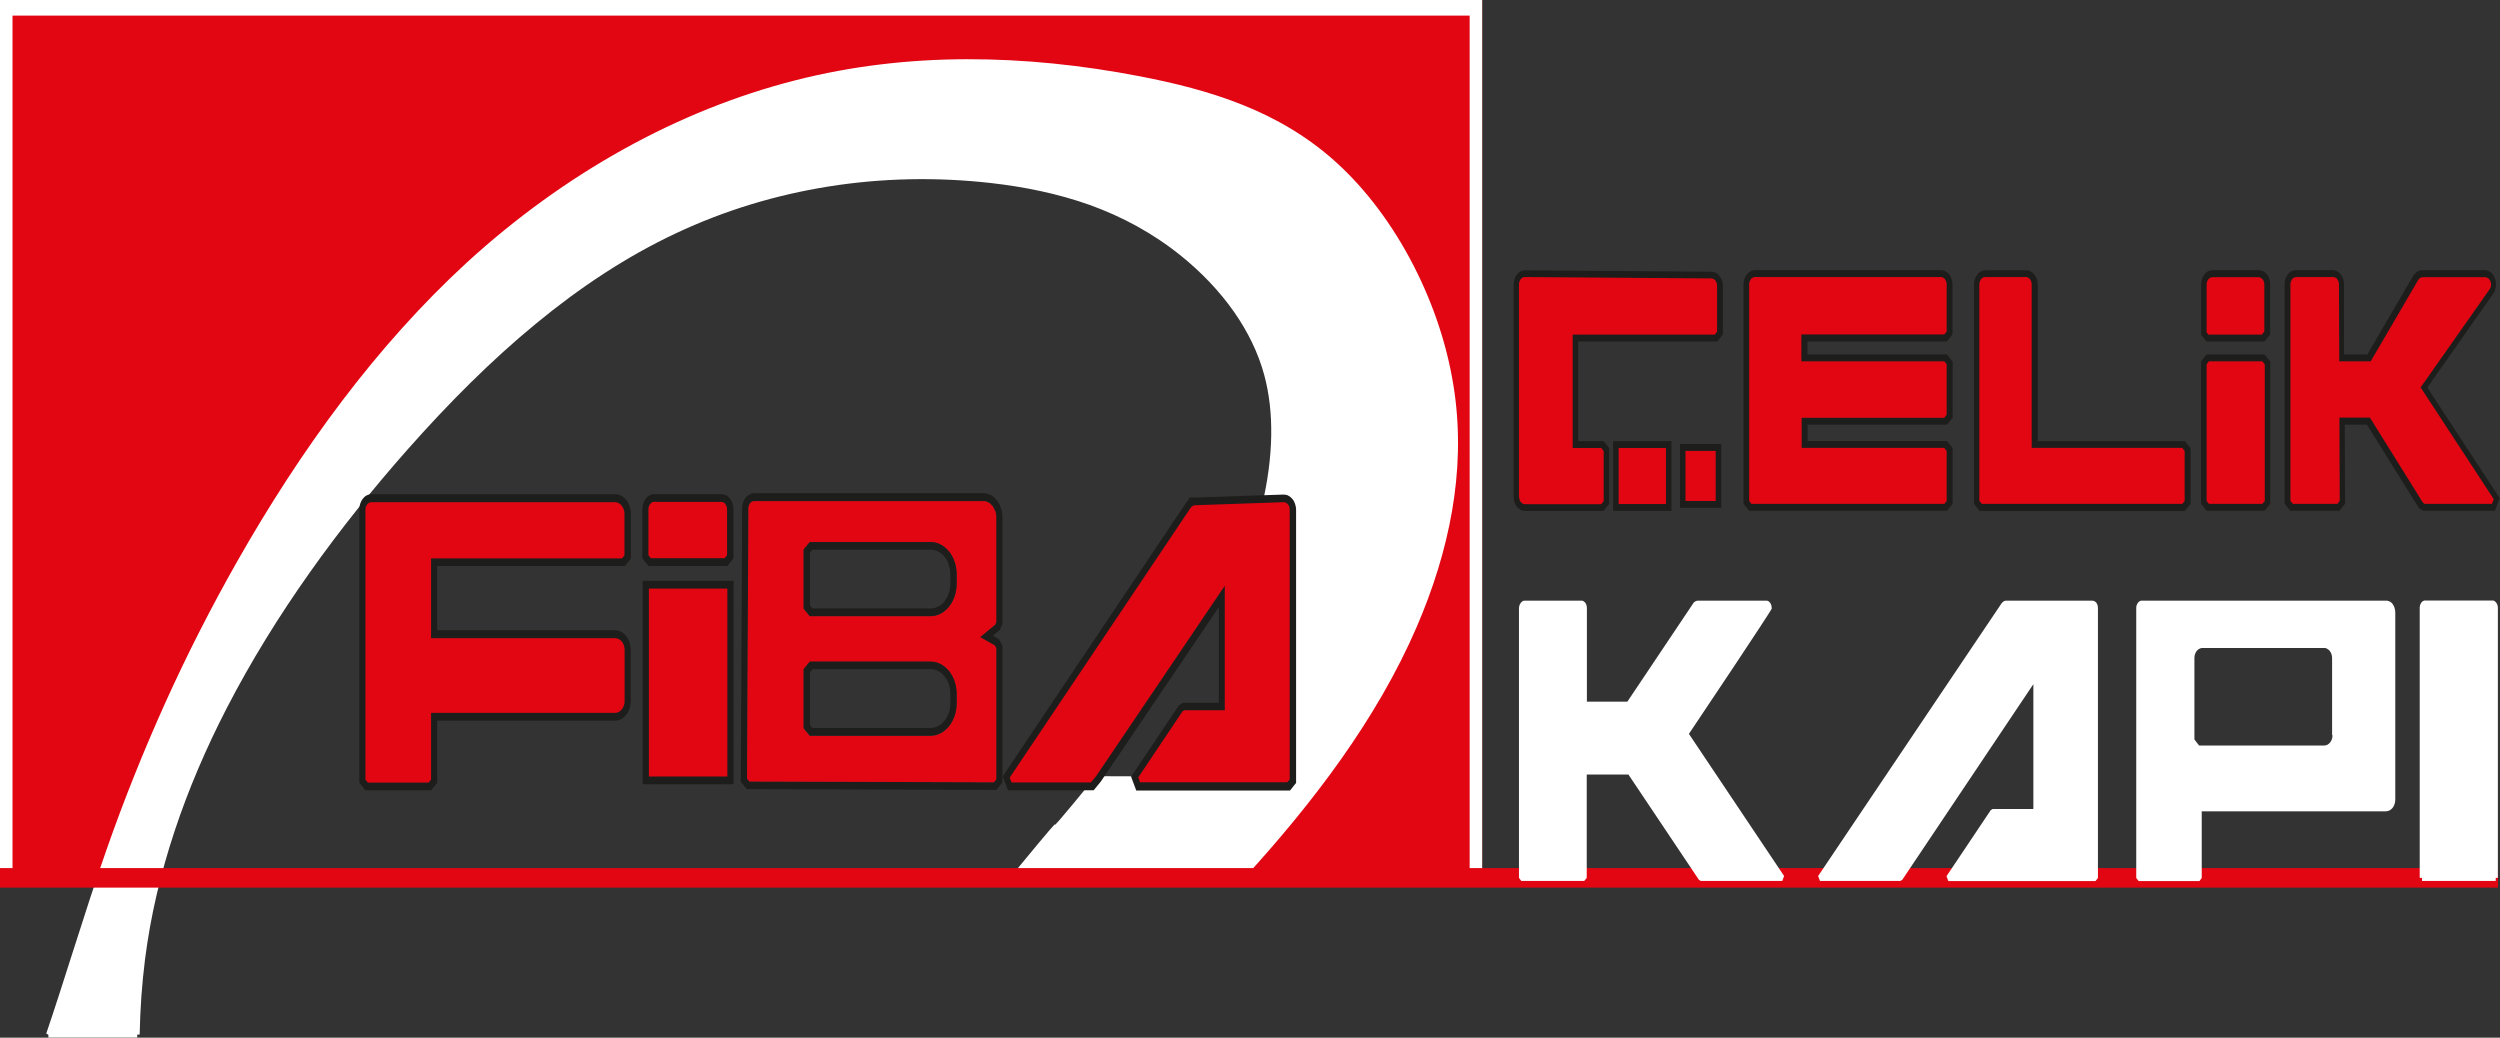 <svg xmlns="http://www.w3.org/2000/svg" id="katman_1" viewBox="0 0 163.78 67.98"><rect x="0" y="0" width="163.78" height="67.98" fill="#333333" stroke="none"/><defs><style>      .st0, .st1 {        fill: #1d1d1b;      }      .st0, .st2 {        fill-rule: evenodd;      }      .st3, .st2 {        fill: #e20613;      }      .st4 {        fill: #fff;      }    </style></defs><path class="st2" d="M8.84,57.51H0v-.08L.41,0h96.69v57.51l-20.97.51,4.98-4.2,5.11-3.59,1.11-28.44-9.3-10.56s-20.77-2.17-21.96-2.17-11.79,1.49-12.88,2.44c-1.08.95-13.2,9.21-14.17,10.16s-7.36,9.21-8.76,11.65c-1.41,2.44-7.9,14.49-7.9,14.49l-3.52,9.71Z"></path><path class="st4" d="M3.17,67.98v-.19l-.14-.08c.61-1.79,1.18-3.6,1.76-5.41.71-2.22,1.42-4.45,2.19-6.64,1.17-3.34,2.47-6.57,3.89-9.71,1.42-3.14,2.97-6.17,4.64-9.12,2.1-3.7,4.39-7.25,6.89-10.55,2.5-3.3,5.22-6.35,8.15-9.05,3.2-2.93,6.67-5.44,10.31-7.46,3.62-2.01,7.4-3.53,11.25-4.51,3.69-.94,7.44-1.37,11.22-1.38,3.77-.01,7.57.39,11.35,1.12,2.28.44,4.55,1,6.72,1.87,2.18.87,4.25,2.06,6.12,3.75,1.98,1.79,3.73,4.14,5.08,6.77,1.34,2.6,2.29,5.47,2.69,8.34.73,5.2-.35,10.39-2.47,15.32-2.63,6.1-6.86,11.6-11.25,16.41l-.1.05h-14.93l-.11-.33c5.37-6.52,0,.2,5.37-6.33h0s2.87.01,2.87.01l6.2-2.23,1.82-15.54.15.03-.15-.05c.35-1.51.57-3.05.59-4.56.02-1.37-.12-2.7-.46-3.95-.4-1.48-1.09-2.85-1.95-4.09-.98-1.41-2.19-2.65-3.46-3.68-1.89-1.53-3.91-2.6-6.01-3.36-2.11-.75-4.29-1.19-6.49-1.44-3.54-.4-7.13-.33-10.64.23-3.44.55-6.8,1.56-9.98,3.06-3.24,1.52-6.29,3.54-9.2,5.94-2.92,2.4-5.7,5.19-8.4,8.24-4.44,5.02-8.65,10.76-11.84,16.94-2.69,5.22-4.63,10.77-5.35,16.46-.1.8-.18,1.61-.24,2.44-.06.83-.09,1.65-.11,2.48h-.16s0,.19,0,.19H3.17Z"></path><path class="st4" d="M96.28,1.02H.82v55.97h95.46V1.02ZM.41,0h96.69v58.02H0V0h.41Z"></path><rect class="st3" y="56.87" width="163.65" height="1.28"></rect><path class="st1" d="M65.67,40.89v-7.01c0-.2-.03-.41-.1-.6-.06-.19-.15-.36-.27-.51s-.25-.26-.4-.34-.31-.12-.48-.12h-15.01c-.21,0-.41.11-.56.29-.15.19-.23.44-.23.7l-.09,17.91.39.49,16.35.05.4-.49v-8.95l-.22-.43-.41-.23.46-.38.17-.39ZM65.26,40.76l-.07.16-.99.82.97.55.09.18v8.59l-.16.19-16.01-.05-.15-.2.09-17.7h0c0-.13.04-.25.11-.34.07-.09.17-.14.27-.14h3.59s11.42,0,11.42,0h0c.11,0,.22.03.32.08h0c.1.05.19.13.27.23.08.1.14.21.18.34h0c.04.13.06.27.06.4v6.88Z"></path><path class="st3" d="M65.19,33.48c-.04-.12-.1-.24-.18-.34h0c-.08-.1-.17-.18-.27-.23h0c-.1-.05-.21-.08-.32-.08h-11.42s0,0,0,0h-3.59c-.1,0-.2.05-.27.14-.07.09-.11.21-.11.34h0l-.09,17.7.16.19,16.01.05.16-.19v-8.59l-.09-.18-.97-.55.99-.82.07-.16v-6.88c0-.14-.02-.28-.06-.4h0ZM62.67,46.07c0,.57-.18,1.11-.5,1.51-.32.4-.75.63-1.2.63h-7.92l-.4-.49v-3.87l.4-.49h7.92c.22,0,.45.05.65.16.21.11.39.27.55.46.16.2.28.43.37.69.08.26.13.54.13.82v.6ZM62.67,38.24c0,.57-.18,1.11-.5,1.51-.32.4-.75.62-1.2.62h-7.92l-.4-.49v-3.87l.4-.49h7.92c.22,0,.45.06.65.16.21.11.39.26.55.46.16.2.28.43.37.69s.13.54.13.82v.6Z"></path><path class="st1" d="M62.17,43.96c-.16-.2-.35-.35-.55-.46-.21-.11-.43-.16-.65-.16h-7.92l-.4.49v3.87l.4.49h7.92c.45,0,.88-.23,1.2-.62.32-.4.5-.94.5-1.51v-.6c0-.28-.04-.56-.13-.82-.09-.26-.21-.49-.37-.69M62.26,46.07c0,.45-.15.85-.38,1.15h0c-.23.29-.56.47-.91.47h-7.75l-.16-.2v-3.45l.16-.2h7.75c.17,0,.34.04.49.12.15.08.3.2.42.35.12.15.22.33.28.53.06.2.1.41.1.62v.6Z"></path><path class="st1" d="M62.17,36.13c-.16-.2-.35-.35-.55-.46-.21-.11-.43-.16-.65-.16h-7.92l-.4.49v3.87l.4.49h7.92c.45,0,.88-.23,1.2-.62.32-.4.5-.94.5-1.51v-.6c0-.28-.04-.56-.13-.82-.09-.26-.21-.49-.37-.69M62.26,38.24c0,.45-.15.85-.38,1.15h0c-.23.29-.56.47-.91.47h-7.75l-.16-.2v-3.45l.16-.2h7.75c.17,0,.34.04.49.12.16.08.3.2.42.35.12.15.22.33.28.53.06.19.1.41.1.62v.6Z"></path><path class="st0" d="M28.64,37.08v4.21h11.66c.13,0,.27.03.39.1.12.06.24.16.33.28.09.12.17.26.22.41.05.15.08.32.08.49v3.36c0,.34-.11.66-.3.9-.19.24-.45.38-.72.38h-11.66v4.07l-.39.49h-4.32l-.39-.49v-17.91c0-.13.02-.26.06-.38.04-.12.1-.23.17-.32.07-.09.16-.17.26-.22.1-.05.19-.07.3-.07h15.98c.13,0,.27.03.39.1.12.06.23.16.33.27.1.12.17.26.22.41.05.15.08.32.08.49v2.94l-.39.49h-12.29Z"></path><path class="st3" d="M40.86,33.36h0c.03.09.05.19.05.29v2.73l-.16.2h-12.45s-.02,0-.03,0c0,0-.02.01-.02.02,0,0-.01.02-.01.03,0,.01,0,.02,0,.04v5.14h12.07c.08,0,.16.02.23.06h0c.07.04.14.09.2.16.06.07.1.16.13.25.03.09.05.19.05.29v3.36c0,.21-.07.4-.18.54h0c-.11.14-.26.23-.43.23h-12.07v4.38l-.16.19h-3.98l-.16-.19v-17.7c0-.06.01-.12.03-.18h0c.02-.06.05-.11.08-.16h0s.08-.08.12-.1h0s.1-.04.15-.04h15.98c.08,0,.16.02.23.06.07.04.14.1.2.17s.1.16.13.25"></path><path class="st0" d="M79.85,46.02v-6.25l-7.74,11.44-.46.56h-5.62l-.34-.91,12.01-17.92c.05-.08.11-.14.18-.2v-.14s.4-.01.4-.01h.41s0-.01,0-.01l5.4-.18c.11,0,.21.02.31.07.1.05.18.12.26.21.08.09.14.2.18.32.04.12.07.26.07.39v17.9l-.4.5h-10.07l-.34-.91,3.13-4.67.28-.17h2.33Z"></path><path class="st3" d="M84.49,33.37v17.69l-.16.19h-9.64l-.12-.32,2.9-4.33.12-.07h2.65v-8.16l-8.44,12.49-.33.4h-5.2l-.12-.32,11.85-17.67c.04-.05.08-.09.13-.12.05-.03.1-.05.15-.05v.19s0-.19,0-.19l5.81-.2c.05,0,.1.01.15.03h0s.09.06.13.1c.04.04.07.1.09.16h0c.02.06.03.12.03.19"></path><rect class="st1" x="42.1" y="38.05" width="5.96" height="13.33"></rect><rect class="st3" x="42.51" y="38.56" width="5.14" height="12.31"></rect><path class="st0" d="M42.89,32.37h4.37c.1,0,.2.03.3.07.1.05.18.12.26.22.07.09.13.2.17.32s.06.25.06.38v3.22l-.4.5h-5.17l-.4-.5v-3.22c0-.13.02-.26.06-.38.04-.12.1-.23.17-.32.07-.09.16-.17.26-.22.1-.05.2-.07.3-.07"></path><path class="st3" d="M42.89,32.88h4.37s.1.01.14.03h0s.09.06.12.11h0s.06.1.08.16h0c.02.06.03.12.03.18v3.01l-.16.2h-4.83l-.16-.2v-3.01c0-.06.01-.12.03-.18h0c.02-.06.05-.11.08-.16h0s.08-.08.12-.11h0s.1-.04.14-.04"></path><path class="st0" d="M110.06,29.09h2.7v4.18h-2.7v-4.18ZM105.68,28.9h3.82v4.57h-3.82v-4.57ZM144.2,21.91v-3.28c0-.12.02-.24.06-.35.04-.11.09-.22.16-.31.07-.09.15-.16.24-.2.09-.05.18-.07.28-.07h3.04c.09,0,.19.02.29.07.09.05.17.12.24.2.07.08.12.19.16.31.04.11.05.23.05.35v3.28l-.37.46h-3.8l-.37-.46ZM103.39,22.37v6.53h1.66l.37.46v3.65l-.37.46h-5.15c-.1,0-.19-.02-.29-.07-.09-.05-.17-.11-.24-.2-.07-.09-.13-.19-.16-.31-.04-.11-.05-.23-.05-.35v-13.9c0-.12.02-.24.06-.36s.09-.22.16-.3c.07-.08.15-.15.24-.2.13-.06.21-.07.34-.07l12.16.09c.2,0,.39.1.53.28.14.17.22.41.22.65v3.18l-.37.46h-9.1ZM155.08,27.82h-1.47l.02,5.18-.37.46h-3.22l-.37-.46v-14.37c0-.12.02-.24.05-.35.04-.11.09-.22.16-.31.07-.09.15-.16.24-.2.09-.05.18-.07.28-.07h2.42c.2,0,.39.1.52.27.14.17.22.41.22.66v4.59h1.53l2.95-5.06c.05-.09.1-.17.17-.24.04-.05.09-.09.15-.12.1-.06.22-.1.33-.1h4.09c.14,0,.28.05.4.15.12.1.21.23.27.4.06.16.08.35.06.52-.02.15-.06.29-.13.41-.02.04-.04.07-.07.1l-4.29,6.11,4.74,7.24-.31.83h-4.71l-.27-.17-3.41-5.47ZM118.41,22.37v.85h9.14l.37.46v3.68l-.37.46h-9.13v1.07h9.13l.37.46v3.65l-.37.46h-12.96l-.37-.46v-14.37c0-.12.02-.24.06-.36.04-.11.09-.22.16-.3.07-.09.15-.15.24-.2.09-.04.18-.07.28-.07h12.2c.1,0,.19.02.29.07.09.05.17.11.24.2.07.09.12.19.16.3.04.11.06.23.06.36v3.28l-.37.46h-9.14ZM148.36,33.46h-3.8l-.37-.46v-9.32l.37-.46h3.8l.37.46v9.32l-.37.46ZM133.49,28.9h9.65l.37.46v3.65l-.37.46h-13.45l-.37-.46v-14.37c0-.12.02-.24.06-.35.04-.11.09-.22.16-.31.07-.09.15-.16.24-.2.09-.05.18-.07.28-.07h2.69c.1,0,.19.02.28.07.09.05.17.11.24.2.07.09.13.19.17.31.04.11.06.23.06.36v10.26Z"></path><path class="st3" d="M142.98,33.01h-13.15l-.16-.2v-14.18c0-.06.01-.13.03-.18h0c.02-.06.05-.11.08-.16.04-.04.08-.08.12-.1h0s.09-.04.14-.04h2.69s.1.01.14.04h0s.09.06.12.1h0s.07.1.08.16h0c.02.06.03.12.03.18v10.71h9.86l.16.2v3.28l-.16.2Z"></path><polygon class="st3" points="148.21 33.01 144.71 33.01 144.56 32.82 144.56 23.87 144.71 23.67 148.21 23.67 148.37 23.87 148.37 32.82 148.21 33.01"></polygon><path class="st3" d="M127.4,33.01h-12.66l-.15-.2v-14.18c0-.06.01-.13.03-.18h0c.02-.06.05-.11.08-.16.04-.04.08-.08.12-.1h0s.1-.04.14-.04h12.2s.1.01.14.04h0s.09.06.12.1c.04.04.06.1.08.16h0c.02.06.03.12.03.18v3.09l-.16.19h-9.36v1.76h9.36l.16.19v3.31l-.16.2h-9.34v1.97h9.34l.16.2v3.28l-.16.2Z"></path><path class="st3" d="M163.24,33.01h-4.39l-.12-.08-3.47-5.57h-2l.02,5.45-.15.2h-2.92l-.16-.2v-14.18c0-.06.01-.12.03-.18h0c.02-.06.05-.11.08-.16.03-.04.08-.08.12-.1h0s.1-.04.15-.04h2.42c.1,0,.2.05.27.14s.11.21.11.34l.02,5.04h2.06l3.06-5.24c.03-.06.06-.12.11-.16.02-.02.05-.04.07-.06h0c.05-.03.11-.05.17-.05h4.09c.07,0,.15.03.21.08.06.05.11.12.14.2h0c.03.09.04.18.03.27,0,.07-.03.15-.07.21-.02.03-.03.05-.05.07l-4.49,6.39,4.79,7.32-.12.32Z"></path><path class="st3" d="M99.51,32.53v-13.9c0-.06.01-.12.03-.18.02-.06.05-.11.08-.16h0s.08-.08.12-.1h0c.08-.04.12-.04.21-.04l12.16.09c.1,0,.2.05.27.14h0c.07.09.11.21.11.34v3l-.15.2h-9.31v7.43h1.87l.16.2v3.28l-.16.2h-5.01s-.1-.01-.14-.04h0s-.09-.06-.12-.1c-.04-.04-.07-.1-.08-.16-.02-.06-.03-.12-.03-.18"></path><path class="st3" d="M144.56,21.73v-3.09c0-.06.01-.12.03-.18h0c.02-.06.05-.11.08-.16.04-.04.08-.08.12-.1h0s.1-.04.14-.04h3.04c.05,0,.1.01.14.04h0s.09.06.12.1c.04.04.06.1.08.15h0c.02.06.03.12.03.18v3.09l-.16.2h-3.5l-.16-.2Z"></path><rect class="st3" x="106.04" y="29.35" width="3.1" height="3.67"></rect><rect class="st3" x="110.42" y="29.54" width="1.98" height="3.28"></rect><path class="st4" d="M163.5,57.51v.2h-4.83v-.2h-.15v-17.7c0-.06.01-.12.03-.18h0c.02-.06.05-.11.08-.16.04-.05.08-.08.12-.1h0s.05-.02.08-.03h4.51s.05.02.07.03h0s.09.06.12.11c.04.04.06.1.08.15.02.06.03.12.03.18v17.7h-.16Z"></path><path class="st4" d="M133.21,52.98v-8.16l-8.59,12.82-.12.07h-5.27l-.12-.32,12.02-17.87c.04-.05.08-.09.13-.12.05-.03.1-.05.15-.05h5.67s.09.01.12.03c.05.02.09.06.13.1h0s.07.1.08.16h0c.02.06.03.12.03.19v17.69l-.16.2h-9.64l-.12-.32,2.9-4.33.12-.07h2.65Z"></path><path class="st4" d="M110.64,48.07l6.24,9.32-.12.32h-5.34l-.12-.07-4.62-6.9h-2.73v6.77l-.16.2h-4.13l-.15-.2v-17.63s0-.19.06-.29c.03-.06.07-.12.12-.16.04-.04.09-.07.15-.08h3.81s.05.02.08.03h0s.09.06.12.1c.03.04.06.1.08.16h0c.02.06.03.12.03.18v6.15h2.65l4.32-6.45c.03-.05.08-.1.13-.12h0s.1-.05.16-.05h4.55s.08.03.12.06c.06.05.11.12.14.2.03.08.04.18.04.26-.01.12-4.75,7.21-5.42,8.2"></path><path class="st4" d="M156.87,39.81h0c-.03-.09-.08-.18-.13-.25-.06-.07-.12-.13-.2-.16-.05-.02-.1-.04-.14-.05h-16.14s-.05.02-.08.03h0s-.09.06-.12.11c-.03.04-.06.1-.08.15h0c-.02.06-.03.12-.03.18v17.7l.16.2h3.98l.15-.2v-4.37h12.07c.17,0,.32-.09.43-.22h0c.11-.14.18-.33.18-.54v-12.27c0-.1-.02-.2-.05-.29M152.81,48.16c0,.09-.02.18-.04.26-.03.08-.07.16-.12.22-.05.06-.11.11-.18.15-.06.03-.13.05-.21.05h-8.19l-.16-.2-.15-.2v-5.33s0-.08.01-.13c0-.04.02-.08.03-.12h0s0,0,0,0c.01-.04.03-.08.05-.12.02-.04.04-.07.07-.1.02-.03.05-.06.08-.08h0s.06-.05.09-.06h0s0,0,0,0h0s.07-.03.1-.04c.03,0,.07-.01.1-.01h7.96s.07,0,.1.01c.03,0,.07.02.1.04h0s0,0,0,0c.03.02.07.04.09.06h0s.06.05.08.08c.02.03.04.06.07.1.02.04.04.08.05.12h0,0s.02.09.03.13c0,.04.01.09.01.13v5.05Z"></path></svg>